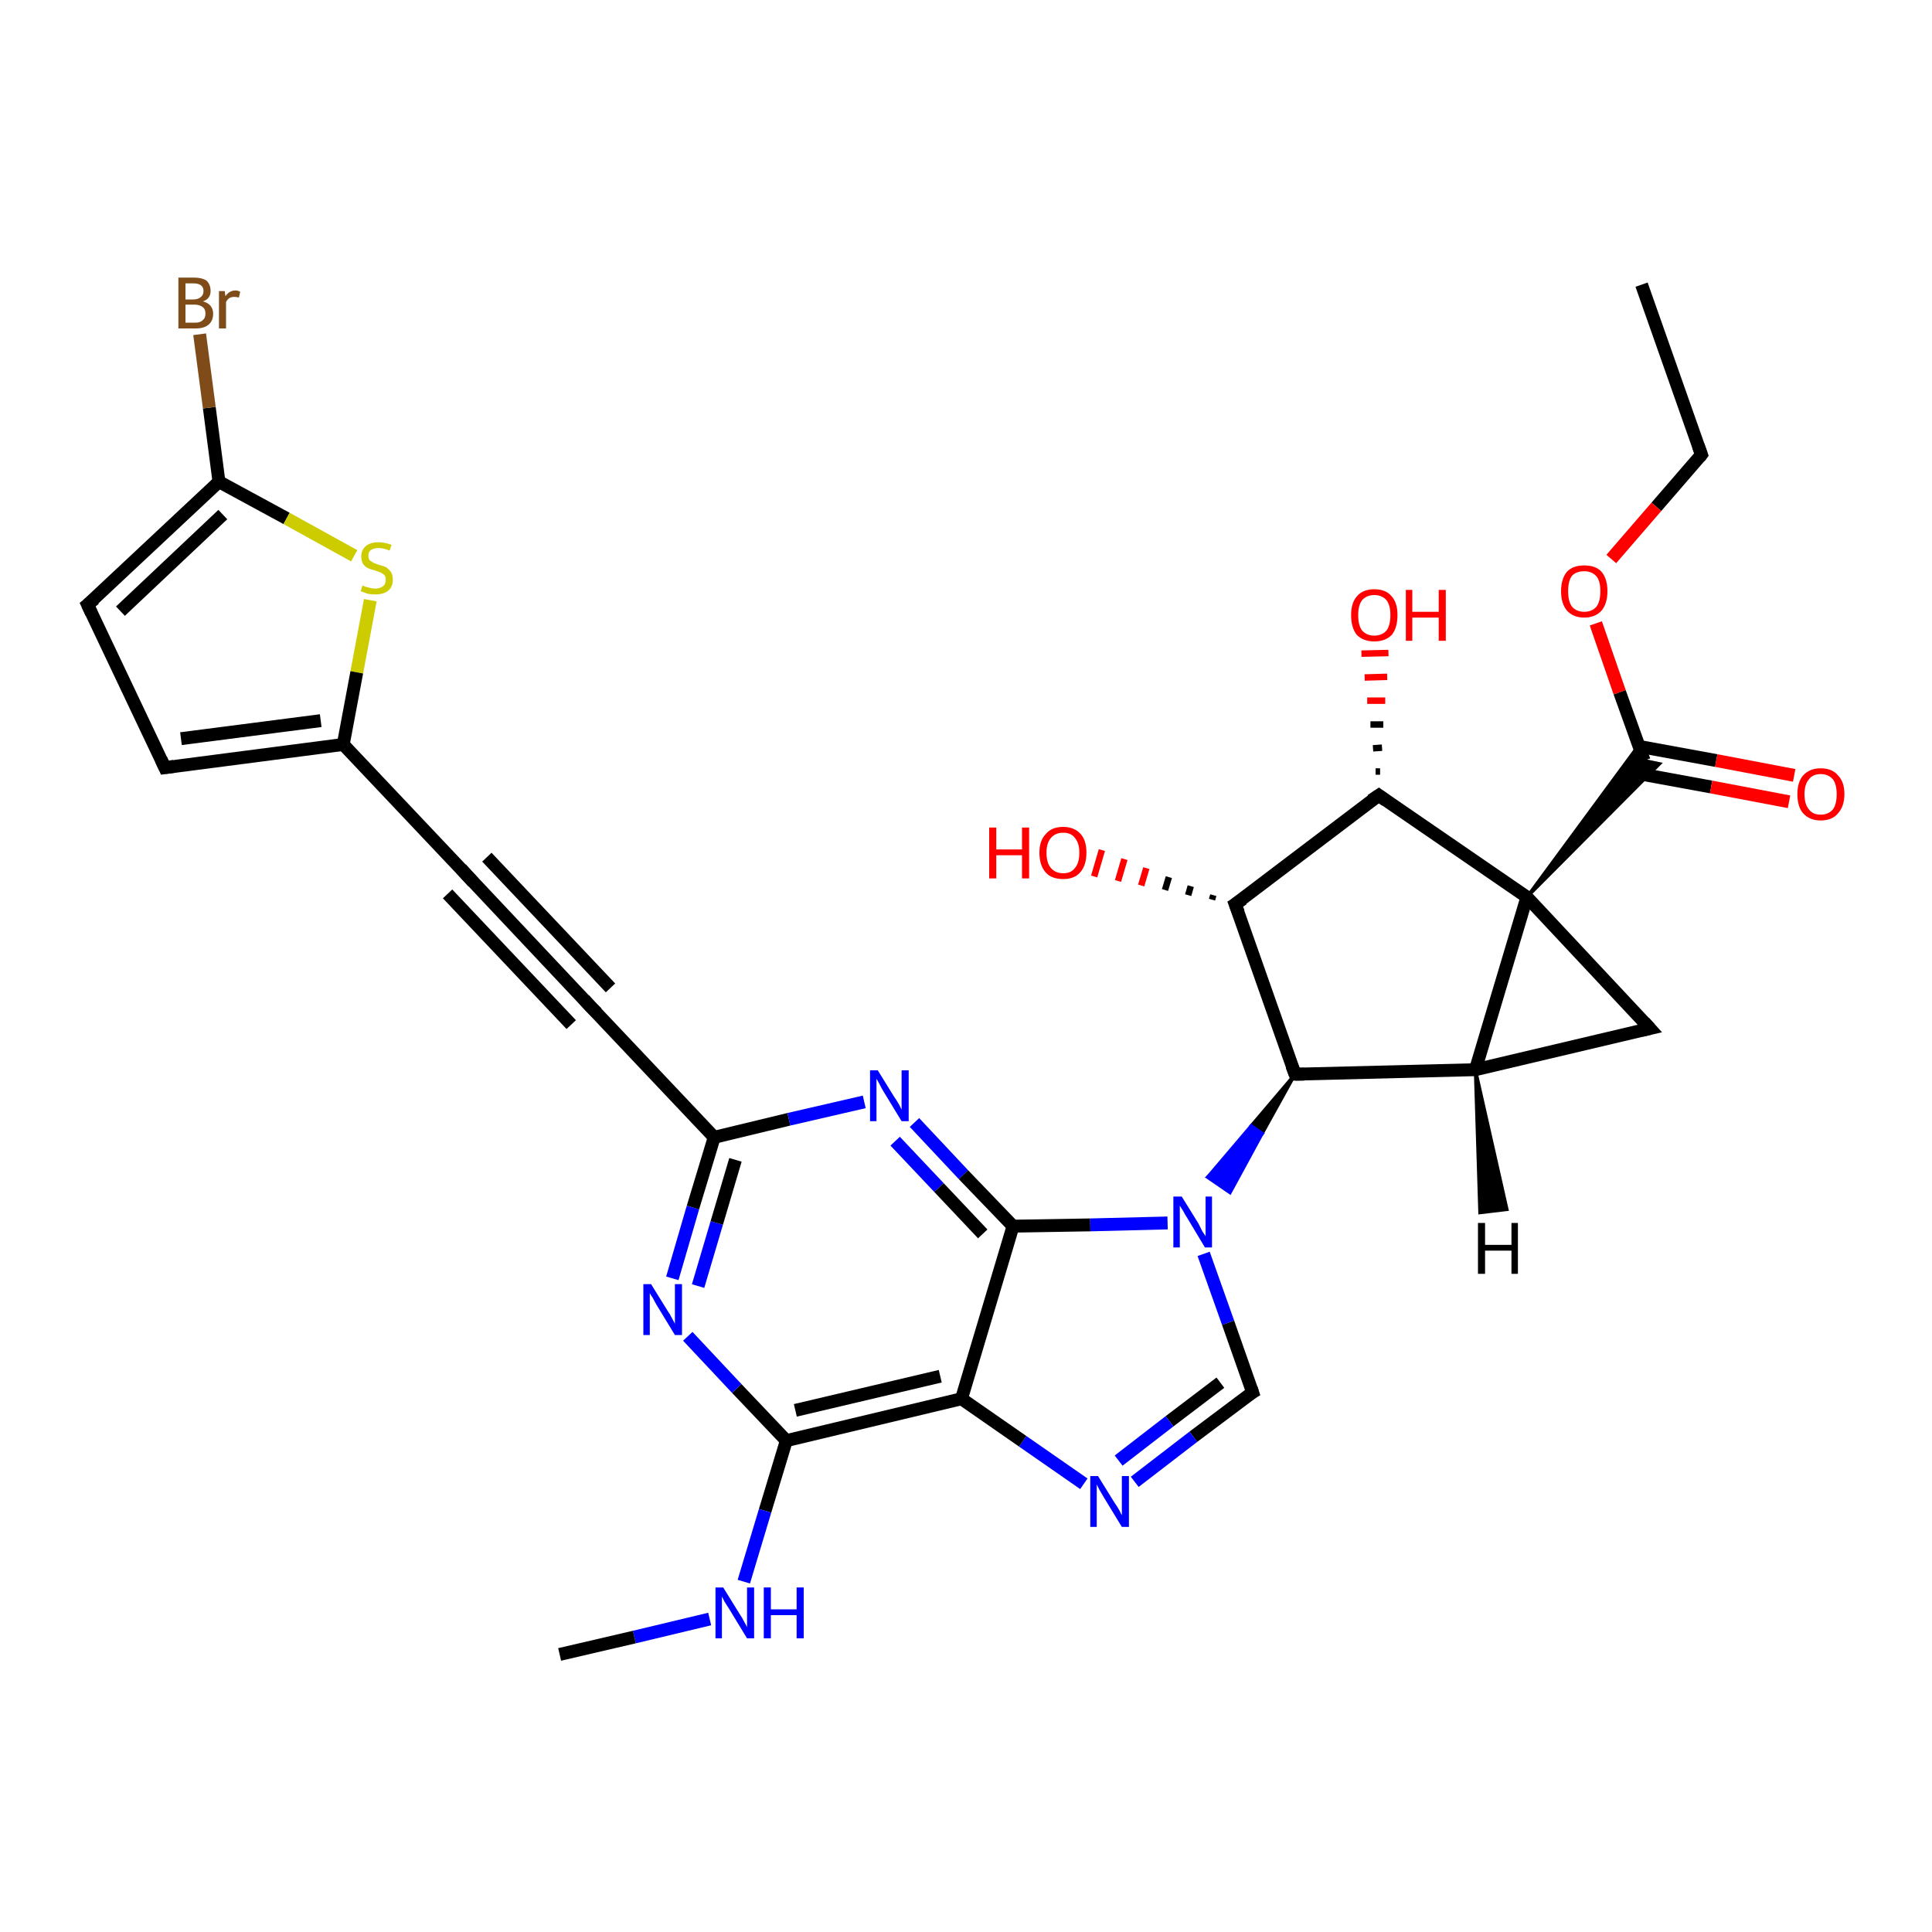 <?xml version='1.0' encoding='iso-8859-1'?>
<svg version='1.1' baseProfile='full'
              xmlns='http://www.w3.org/2000/svg'
                      xmlns:rdkit='http://www.rdkit.org/xml'
                      xmlns:xlink='http://www.w3.org/1999/xlink'
                  xml:space='preserve'
width='300px' height='300px' viewBox='0 0 300 300'>
<!-- END OF HEADER -->
<rect style='opacity:1.0;fill:#FFFFFF;stroke:none' width='300.0' height='300.0' x='0.0' y='0.0'> </rect>
<path class='bond-0 atom-0 atom-1' d='M 254.9,44.2 L 264.2,70.6' style='fill:none;fill-rule:evenodd;stroke:#000000;stroke-width:2.0px;stroke-linecap:butt;stroke-linejoin:miter;stroke-opacity:1' />
<path class='bond-1 atom-1 atom-2' d='M 264.2,70.6 L 257.2,78.7' style='fill:none;fill-rule:evenodd;stroke:#000000;stroke-width:2.0px;stroke-linecap:butt;stroke-linejoin:miter;stroke-opacity:1' />
<path class='bond-1 atom-1 atom-2' d='M 257.2,78.7 L 250.2,86.8' style='fill:none;fill-rule:evenodd;stroke:#FF0000;stroke-width:2.0px;stroke-linecap:butt;stroke-linejoin:miter;stroke-opacity:1' />
<path class='bond-2 atom-2 atom-3' d='M 247.8,96.8 L 251.5,107.5' style='fill:none;fill-rule:evenodd;stroke:#FF0000;stroke-width:2.0px;stroke-linecap:butt;stroke-linejoin:miter;stroke-opacity:1' />
<path class='bond-2 atom-2 atom-3' d='M 251.5,107.5 L 255.3,118.1' style='fill:none;fill-rule:evenodd;stroke:#000000;stroke-width:2.0px;stroke-linecap:butt;stroke-linejoin:miter;stroke-opacity:1' />
<path class='bond-3 atom-3 atom-4' d='M 253.7,120.0 L 265.7,122.2' style='fill:none;fill-rule:evenodd;stroke:#000000;stroke-width:2.0px;stroke-linecap:butt;stroke-linejoin:miter;stroke-opacity:1' />
<path class='bond-3 atom-3 atom-4' d='M 265.7,122.2 L 277.8,124.5' style='fill:none;fill-rule:evenodd;stroke:#FF0000;stroke-width:2.0px;stroke-linecap:butt;stroke-linejoin:miter;stroke-opacity:1' />
<path class='bond-3 atom-3 atom-4' d='M 254.5,115.9 L 266.5,118.1' style='fill:none;fill-rule:evenodd;stroke:#000000;stroke-width:2.0px;stroke-linecap:butt;stroke-linejoin:miter;stroke-opacity:1' />
<path class='bond-3 atom-3 atom-4' d='M 266.5,118.1 L 278.6,120.4' style='fill:none;fill-rule:evenodd;stroke:#FF0000;stroke-width:2.0px;stroke-linecap:butt;stroke-linejoin:miter;stroke-opacity:1' />
<path class='bond-4 atom-5 atom-3' d='M 237.1,139.3 L 254.4,115.8 L 255.3,118.1 Z' style='fill:#000000;fill-rule:evenodd;fill-opacity:1;stroke:#000000;stroke-width:0.5px;stroke-linecap:butt;stroke-linejoin:miter;stroke-opacity:1;' />
<path class='bond-4 atom-5 atom-3' d='M 237.1,139.3 L 255.3,118.1 L 257.7,118.6 Z' style='fill:#000000;fill-rule:evenodd;fill-opacity:1;stroke:#000000;stroke-width:0.5px;stroke-linecap:butt;stroke-linejoin:miter;stroke-opacity:1;' />
<path class='bond-5 atom-5 atom-6' d='M 237.1,139.3 L 256.2,159.7' style='fill:none;fill-rule:evenodd;stroke:#000000;stroke-width:2.0px;stroke-linecap:butt;stroke-linejoin:miter;stroke-opacity:1' />
<path class='bond-6 atom-6 atom-7' d='M 256.2,159.7 L 229.1,166.1' style='fill:none;fill-rule:evenodd;stroke:#000000;stroke-width:2.0px;stroke-linecap:butt;stroke-linejoin:miter;stroke-opacity:1' />
<path class='bond-7 atom-7 atom-8' d='M 229.1,166.1 L 201.1,166.8' style='fill:none;fill-rule:evenodd;stroke:#000000;stroke-width:2.0px;stroke-linecap:butt;stroke-linejoin:miter;stroke-opacity:1' />
<path class='bond-8 atom-8 atom-9' d='M 201.1,166.8 L 191.8,140.4' style='fill:none;fill-rule:evenodd;stroke:#000000;stroke-width:2.0px;stroke-linecap:butt;stroke-linejoin:miter;stroke-opacity:1' />
<path class='bond-9 atom-9 atom-10' d='M 188.2,139.7 L 188.4,139.0' style='fill:none;fill-rule:evenodd;stroke:#000000;stroke-width:1.0px;stroke-linecap:butt;stroke-linejoin:miter;stroke-opacity:1' />
<path class='bond-9 atom-9 atom-10' d='M 184.5,139.0 L 184.9,137.6' style='fill:none;fill-rule:evenodd;stroke:#000000;stroke-width:1.0px;stroke-linecap:butt;stroke-linejoin:miter;stroke-opacity:1' />
<path class='bond-9 atom-9 atom-10' d='M 180.9,138.2 L 181.5,136.2' style='fill:none;fill-rule:evenodd;stroke:#000000;stroke-width:1.0px;stroke-linecap:butt;stroke-linejoin:miter;stroke-opacity:1' />
<path class='bond-9 atom-9 atom-10' d='M 177.2,137.5 L 178.0,134.8' style='fill:none;fill-rule:evenodd;stroke:#FF0000;stroke-width:1.0px;stroke-linecap:butt;stroke-linejoin:miter;stroke-opacity:1' />
<path class='bond-9 atom-9 atom-10' d='M 173.6,136.8 L 174.6,133.4' style='fill:none;fill-rule:evenodd;stroke:#FF0000;stroke-width:1.0px;stroke-linecap:butt;stroke-linejoin:miter;stroke-opacity:1' />
<path class='bond-9 atom-9 atom-10' d='M 169.9,136.1 L 171.1,132.0' style='fill:none;fill-rule:evenodd;stroke:#FF0000;stroke-width:1.0px;stroke-linecap:butt;stroke-linejoin:miter;stroke-opacity:1' />
<path class='bond-10 atom-9 atom-11' d='M 191.8,140.4 L 214.1,123.5' style='fill:none;fill-rule:evenodd;stroke:#000000;stroke-width:2.0px;stroke-linecap:butt;stroke-linejoin:miter;stroke-opacity:1' />
<path class='bond-11 atom-11 atom-12' d='M 213.6,119.8 L 214.3,119.8' style='fill:none;fill-rule:evenodd;stroke:#000000;stroke-width:1.0px;stroke-linecap:butt;stroke-linejoin:miter;stroke-opacity:1' />
<path class='bond-11 atom-11 atom-12' d='M 213.2,116.2 L 214.6,116.1' style='fill:none;fill-rule:evenodd;stroke:#000000;stroke-width:1.0px;stroke-linecap:butt;stroke-linejoin:miter;stroke-opacity:1' />
<path class='bond-11 atom-11 atom-12' d='M 212.8,112.5 L 214.8,112.5' style='fill:none;fill-rule:evenodd;stroke:#000000;stroke-width:1.0px;stroke-linecap:butt;stroke-linejoin:miter;stroke-opacity:1' />
<path class='bond-11 atom-11 atom-12' d='M 212.3,108.8 L 215.1,108.8' style='fill:none;fill-rule:evenodd;stroke:#FF0000;stroke-width:1.0px;stroke-linecap:butt;stroke-linejoin:miter;stroke-opacity:1' />
<path class='bond-11 atom-11 atom-12' d='M 211.9,105.2 L 215.4,105.1' style='fill:none;fill-rule:evenodd;stroke:#FF0000;stroke-width:1.0px;stroke-linecap:butt;stroke-linejoin:miter;stroke-opacity:1' />
<path class='bond-11 atom-11 atom-12' d='M 211.4,101.5 L 215.6,101.4' style='fill:none;fill-rule:evenodd;stroke:#FF0000;stroke-width:1.0px;stroke-linecap:butt;stroke-linejoin:miter;stroke-opacity:1' />
<path class='bond-12 atom-8 atom-13' d='M 201.1,166.8 L 196.0,176.0 L 194.3,174.8 Z' style='fill:#000000;fill-rule:evenodd;fill-opacity:1;stroke:#000000;stroke-width:0.5px;stroke-linecap:butt;stroke-linejoin:miter;stroke-opacity:1;' />
<path class='bond-12 atom-8 atom-13' d='M 196.0,176.0 L 187.5,182.8 L 191.0,185.2 Z' style='fill:#0000FF;fill-rule:evenodd;fill-opacity:1;stroke:#0000FF;stroke-width:0.5px;stroke-linecap:butt;stroke-linejoin:miter;stroke-opacity:1;' />
<path class='bond-12 atom-8 atom-13' d='M 196.0,176.0 L 194.3,174.8 L 187.5,182.8 Z' style='fill:#0000FF;fill-rule:evenodd;fill-opacity:1;stroke:#0000FF;stroke-width:0.5px;stroke-linecap:butt;stroke-linejoin:miter;stroke-opacity:1;' />
<path class='bond-13 atom-13 atom-14' d='M 186.9,194.7 L 190.7,205.4' style='fill:none;fill-rule:evenodd;stroke:#0000FF;stroke-width:2.0px;stroke-linecap:butt;stroke-linejoin:miter;stroke-opacity:1' />
<path class='bond-13 atom-13 atom-14' d='M 190.7,205.4 L 194.5,216.2' style='fill:none;fill-rule:evenodd;stroke:#000000;stroke-width:2.0px;stroke-linecap:butt;stroke-linejoin:miter;stroke-opacity:1' />
<path class='bond-14 atom-14 atom-15' d='M 194.5,216.2 L 185.3,223.1' style='fill:none;fill-rule:evenodd;stroke:#000000;stroke-width:2.0px;stroke-linecap:butt;stroke-linejoin:miter;stroke-opacity:1' />
<path class='bond-14 atom-14 atom-15' d='M 185.3,223.1 L 176.2,230.1' style='fill:none;fill-rule:evenodd;stroke:#0000FF;stroke-width:2.0px;stroke-linecap:butt;stroke-linejoin:miter;stroke-opacity:1' />
<path class='bond-14 atom-14 atom-15' d='M 189.5,214.7 L 181.6,220.7' style='fill:none;fill-rule:evenodd;stroke:#000000;stroke-width:2.0px;stroke-linecap:butt;stroke-linejoin:miter;stroke-opacity:1' />
<path class='bond-14 atom-14 atom-15' d='M 181.6,220.7 L 173.7,226.8' style='fill:none;fill-rule:evenodd;stroke:#0000FF;stroke-width:2.0px;stroke-linecap:butt;stroke-linejoin:miter;stroke-opacity:1' />
<path class='bond-15 atom-15 atom-16' d='M 168.3,230.4 L 158.8,223.8' style='fill:none;fill-rule:evenodd;stroke:#0000FF;stroke-width:2.0px;stroke-linecap:butt;stroke-linejoin:miter;stroke-opacity:1' />
<path class='bond-15 atom-15 atom-16' d='M 158.8,223.8 L 149.3,217.2' style='fill:none;fill-rule:evenodd;stroke:#000000;stroke-width:2.0px;stroke-linecap:butt;stroke-linejoin:miter;stroke-opacity:1' />
<path class='bond-16 atom-16 atom-17' d='M 149.3,217.2 L 122.1,223.7' style='fill:none;fill-rule:evenodd;stroke:#000000;stroke-width:2.0px;stroke-linecap:butt;stroke-linejoin:miter;stroke-opacity:1' />
<path class='bond-16 atom-16 atom-17' d='M 146.0,213.7 L 123.5,219.0' style='fill:none;fill-rule:evenodd;stroke:#000000;stroke-width:2.0px;stroke-linecap:butt;stroke-linejoin:miter;stroke-opacity:1' />
<path class='bond-17 atom-17 atom-18' d='M 122.1,223.7 L 118.8,234.6' style='fill:none;fill-rule:evenodd;stroke:#000000;stroke-width:2.0px;stroke-linecap:butt;stroke-linejoin:miter;stroke-opacity:1' />
<path class='bond-17 atom-17 atom-18' d='M 118.8,234.6 L 115.5,245.6' style='fill:none;fill-rule:evenodd;stroke:#0000FF;stroke-width:2.0px;stroke-linecap:butt;stroke-linejoin:miter;stroke-opacity:1' />
<path class='bond-18 atom-18 atom-19' d='M 110.2,251.4 L 98.5,254.2' style='fill:none;fill-rule:evenodd;stroke:#0000FF;stroke-width:2.0px;stroke-linecap:butt;stroke-linejoin:miter;stroke-opacity:1' />
<path class='bond-18 atom-18 atom-19' d='M 98.5,254.2 L 86.9,256.9' style='fill:none;fill-rule:evenodd;stroke:#000000;stroke-width:2.0px;stroke-linecap:butt;stroke-linejoin:miter;stroke-opacity:1' />
<path class='bond-19 atom-17 atom-20' d='M 122.1,223.7 L 114.4,215.6' style='fill:none;fill-rule:evenodd;stroke:#000000;stroke-width:2.0px;stroke-linecap:butt;stroke-linejoin:miter;stroke-opacity:1' />
<path class='bond-19 atom-17 atom-20' d='M 114.4,215.6 L 106.8,207.5' style='fill:none;fill-rule:evenodd;stroke:#0000FF;stroke-width:2.0px;stroke-linecap:butt;stroke-linejoin:miter;stroke-opacity:1' />
<path class='bond-20 atom-20 atom-21' d='M 104.4,198.5 L 107.6,187.5' style='fill:none;fill-rule:evenodd;stroke:#0000FF;stroke-width:2.0px;stroke-linecap:butt;stroke-linejoin:miter;stroke-opacity:1' />
<path class='bond-20 atom-20 atom-21' d='M 107.6,187.5 L 110.9,176.6' style='fill:none;fill-rule:evenodd;stroke:#000000;stroke-width:2.0px;stroke-linecap:butt;stroke-linejoin:miter;stroke-opacity:1' />
<path class='bond-20 atom-20 atom-21' d='M 108.4,199.7 L 111.3,189.9' style='fill:none;fill-rule:evenodd;stroke:#0000FF;stroke-width:2.0px;stroke-linecap:butt;stroke-linejoin:miter;stroke-opacity:1' />
<path class='bond-20 atom-20 atom-21' d='M 111.3,189.9 L 114.2,180.1' style='fill:none;fill-rule:evenodd;stroke:#000000;stroke-width:2.0px;stroke-linecap:butt;stroke-linejoin:miter;stroke-opacity:1' />
<path class='bond-21 atom-21 atom-22' d='M 110.9,176.6 L 122.5,173.8' style='fill:none;fill-rule:evenodd;stroke:#000000;stroke-width:2.0px;stroke-linecap:butt;stroke-linejoin:miter;stroke-opacity:1' />
<path class='bond-21 atom-21 atom-22' d='M 122.5,173.8 L 134.2,171.1' style='fill:none;fill-rule:evenodd;stroke:#0000FF;stroke-width:2.0px;stroke-linecap:butt;stroke-linejoin:miter;stroke-opacity:1' />
<path class='bond-22 atom-22 atom-23' d='M 142.0,174.3 L 149.6,182.4' style='fill:none;fill-rule:evenodd;stroke:#0000FF;stroke-width:2.0px;stroke-linecap:butt;stroke-linejoin:miter;stroke-opacity:1' />
<path class='bond-22 atom-22 atom-23' d='M 149.6,182.4 L 157.3,190.4' style='fill:none;fill-rule:evenodd;stroke:#000000;stroke-width:2.0px;stroke-linecap:butt;stroke-linejoin:miter;stroke-opacity:1' />
<path class='bond-22 atom-22 atom-23' d='M 139.0,177.2 L 145.8,184.4' style='fill:none;fill-rule:evenodd;stroke:#0000FF;stroke-width:2.0px;stroke-linecap:butt;stroke-linejoin:miter;stroke-opacity:1' />
<path class='bond-22 atom-22 atom-23' d='M 145.8,184.4 L 152.6,191.6' style='fill:none;fill-rule:evenodd;stroke:#000000;stroke-width:2.0px;stroke-linecap:butt;stroke-linejoin:miter;stroke-opacity:1' />
<path class='bond-23 atom-21 atom-24' d='M 110.9,176.6 L 91.7,156.3' style='fill:none;fill-rule:evenodd;stroke:#000000;stroke-width:2.0px;stroke-linecap:butt;stroke-linejoin:miter;stroke-opacity:1' />
<path class='bond-24 atom-24 atom-25' d='M 91.7,156.3 L 72.5,135.9' style='fill:none;fill-rule:evenodd;stroke:#000000;stroke-width:2.0px;stroke-linecap:butt;stroke-linejoin:miter;stroke-opacity:1' />
<path class='bond-24 atom-24 atom-25' d='M 88.7,159.1 L 69.5,138.8' style='fill:none;fill-rule:evenodd;stroke:#000000;stroke-width:2.0px;stroke-linecap:butt;stroke-linejoin:miter;stroke-opacity:1' />
<path class='bond-24 atom-24 atom-25' d='M 94.8,153.4 L 75.6,133.1' style='fill:none;fill-rule:evenodd;stroke:#000000;stroke-width:2.0px;stroke-linecap:butt;stroke-linejoin:miter;stroke-opacity:1' />
<path class='bond-25 atom-25 atom-26' d='M 72.5,135.9 L 53.3,115.6' style='fill:none;fill-rule:evenodd;stroke:#000000;stroke-width:2.0px;stroke-linecap:butt;stroke-linejoin:miter;stroke-opacity:1' />
<path class='bond-26 atom-26 atom-27' d='M 53.3,115.6 L 25.6,119.2' style='fill:none;fill-rule:evenodd;stroke:#000000;stroke-width:2.0px;stroke-linecap:butt;stroke-linejoin:miter;stroke-opacity:1' />
<path class='bond-26 atom-26 atom-27' d='M 49.8,111.9 L 28.1,114.7' style='fill:none;fill-rule:evenodd;stroke:#000000;stroke-width:2.0px;stroke-linecap:butt;stroke-linejoin:miter;stroke-opacity:1' />
<path class='bond-27 atom-27 atom-28' d='M 25.6,119.2 L 13.6,93.9' style='fill:none;fill-rule:evenodd;stroke:#000000;stroke-width:2.0px;stroke-linecap:butt;stroke-linejoin:miter;stroke-opacity:1' />
<path class='bond-28 atom-28 atom-29' d='M 13.6,93.9 L 34.0,74.8' style='fill:none;fill-rule:evenodd;stroke:#000000;stroke-width:2.0px;stroke-linecap:butt;stroke-linejoin:miter;stroke-opacity:1' />
<path class='bond-28 atom-28 atom-29' d='M 18.7,94.9 L 34.6,79.9' style='fill:none;fill-rule:evenodd;stroke:#000000;stroke-width:2.0px;stroke-linecap:butt;stroke-linejoin:miter;stroke-opacity:1' />
<path class='bond-29 atom-29 atom-30' d='M 34.0,74.8 L 32.5,63.3' style='fill:none;fill-rule:evenodd;stroke:#000000;stroke-width:2.0px;stroke-linecap:butt;stroke-linejoin:miter;stroke-opacity:1' />
<path class='bond-29 atom-29 atom-30' d='M 32.5,63.3 L 31.0,51.9' style='fill:none;fill-rule:evenodd;stroke:#7F4C19;stroke-width:2.0px;stroke-linecap:butt;stroke-linejoin:miter;stroke-opacity:1' />
<path class='bond-30 atom-29 atom-31' d='M 34.0,74.8 L 44.5,80.5' style='fill:none;fill-rule:evenodd;stroke:#000000;stroke-width:2.0px;stroke-linecap:butt;stroke-linejoin:miter;stroke-opacity:1' />
<path class='bond-30 atom-29 atom-31' d='M 44.5,80.5 L 55.0,86.3' style='fill:none;fill-rule:evenodd;stroke:#CCCC00;stroke-width:2.0px;stroke-linecap:butt;stroke-linejoin:miter;stroke-opacity:1' />
<path class='bond-31 atom-7 atom-5' d='M 229.1,166.1 L 237.1,139.3' style='fill:none;fill-rule:evenodd;stroke:#000000;stroke-width:2.0px;stroke-linecap:butt;stroke-linejoin:miter;stroke-opacity:1' />
<path class='bond-32 atom-23 atom-13' d='M 157.3,190.4 L 169.3,190.2' style='fill:none;fill-rule:evenodd;stroke:#000000;stroke-width:2.0px;stroke-linecap:butt;stroke-linejoin:miter;stroke-opacity:1' />
<path class='bond-32 atom-23 atom-13' d='M 169.3,190.2 L 181.3,189.9' style='fill:none;fill-rule:evenodd;stroke:#0000FF;stroke-width:2.0px;stroke-linecap:butt;stroke-linejoin:miter;stroke-opacity:1' />
<path class='bond-33 atom-31 atom-26' d='M 57.5,93.2 L 55.4,104.4' style='fill:none;fill-rule:evenodd;stroke:#CCCC00;stroke-width:2.0px;stroke-linecap:butt;stroke-linejoin:miter;stroke-opacity:1' />
<path class='bond-33 atom-31 atom-26' d='M 55.4,104.4 L 53.3,115.6' style='fill:none;fill-rule:evenodd;stroke:#000000;stroke-width:2.0px;stroke-linecap:butt;stroke-linejoin:miter;stroke-opacity:1' />
<path class='bond-34 atom-11 atom-5' d='M 214.1,123.5 L 237.1,139.3' style='fill:none;fill-rule:evenodd;stroke:#000000;stroke-width:2.0px;stroke-linecap:butt;stroke-linejoin:miter;stroke-opacity:1' />
<path class='bond-35 atom-23 atom-16' d='M 157.3,190.4 L 149.3,217.2' style='fill:none;fill-rule:evenodd;stroke:#000000;stroke-width:2.0px;stroke-linecap:butt;stroke-linejoin:miter;stroke-opacity:1' />
<path class='bond-36 atom-7 atom-32' d='M 229.1,166.1 L 234.0,187.8 L 229.8,188.3 Z' style='fill:#000000;fill-rule:evenodd;fill-opacity:1;stroke:#000000;stroke-width:0.5px;stroke-linecap:butt;stroke-linejoin:miter;stroke-opacity:1;' />
<path d='M 263.7,69.2 L 264.2,70.6 L 263.9,71.0' style='fill:none;stroke:#000000;stroke-width:2.0px;stroke-linecap:butt;stroke-linejoin:miter;stroke-opacity:1;' />
<path d='M 255.3,158.7 L 256.2,159.7 L 254.9,160.0' style='fill:none;stroke:#000000;stroke-width:2.0px;stroke-linecap:butt;stroke-linejoin:miter;stroke-opacity:1;' />
<path d='M 202.5,166.8 L 201.1,166.8 L 200.6,165.5' style='fill:none;stroke:#000000;stroke-width:2.0px;stroke-linecap:butt;stroke-linejoin:miter;stroke-opacity:1;' />
<path d='M 192.3,141.7 L 191.8,140.4 L 193.0,139.6' style='fill:none;stroke:#000000;stroke-width:2.0px;stroke-linecap:butt;stroke-linejoin:miter;stroke-opacity:1;' />
<path d='M 212.9,124.3 L 214.1,123.5 L 215.2,124.3' style='fill:none;stroke:#000000;stroke-width:2.0px;stroke-linecap:butt;stroke-linejoin:miter;stroke-opacity:1;' />
<path d='M 194.3,215.6 L 194.5,216.2 L 194.0,216.5' style='fill:none;stroke:#000000;stroke-width:2.0px;stroke-linecap:butt;stroke-linejoin:miter;stroke-opacity:1;' />
<path d='M 92.7,157.3 L 91.7,156.3 L 90.7,155.2' style='fill:none;stroke:#000000;stroke-width:2.0px;stroke-linecap:butt;stroke-linejoin:miter;stroke-opacity:1;' />
<path d='M 73.5,137.0 L 72.5,135.9 L 71.6,134.9' style='fill:none;stroke:#000000;stroke-width:2.0px;stroke-linecap:butt;stroke-linejoin:miter;stroke-opacity:1;' />
<path d='M 27.0,119.0 L 25.6,119.2 L 25.0,117.9' style='fill:none;stroke:#000000;stroke-width:2.0px;stroke-linecap:butt;stroke-linejoin:miter;stroke-opacity:1;' />
<path d='M 14.2,95.2 L 13.6,93.9 L 14.7,93.0' style='fill:none;stroke:#000000;stroke-width:2.0px;stroke-linecap:butt;stroke-linejoin:miter;stroke-opacity:1;' />
<path class='atom-2' d='M 242.4 91.8
Q 242.4 89.9, 243.3 88.8
Q 244.2 87.8, 246.0 87.8
Q 247.8 87.8, 248.7 88.8
Q 249.6 89.9, 249.6 91.8
Q 249.6 93.7, 248.7 94.8
Q 247.7 95.9, 246.0 95.9
Q 244.3 95.9, 243.3 94.8
Q 242.4 93.7, 242.4 91.8
M 246.0 95.0
Q 247.2 95.0, 247.9 94.2
Q 248.5 93.4, 248.5 91.8
Q 248.5 90.2, 247.9 89.5
Q 247.2 88.7, 246.0 88.7
Q 244.8 88.7, 244.1 89.4
Q 243.5 90.2, 243.5 91.8
Q 243.5 93.4, 244.1 94.2
Q 244.8 95.0, 246.0 95.0
' fill='#FF0000'/>
<path class='atom-4' d='M 279.1 123.3
Q 279.1 121.4, 280.0 120.4
Q 281.0 119.3, 282.7 119.3
Q 284.5 119.3, 285.4 120.4
Q 286.4 121.4, 286.4 123.3
Q 286.4 125.2, 285.4 126.3
Q 284.5 127.4, 282.7 127.4
Q 281.0 127.4, 280.0 126.3
Q 279.1 125.3, 279.1 123.3
M 282.7 126.5
Q 283.9 126.5, 284.6 125.7
Q 285.2 124.9, 285.2 123.3
Q 285.2 121.8, 284.6 121.0
Q 283.9 120.2, 282.7 120.2
Q 281.5 120.2, 280.9 121.0
Q 280.2 121.8, 280.2 123.3
Q 280.2 124.9, 280.9 125.7
Q 281.5 126.5, 282.7 126.5
' fill='#FF0000'/>
<path class='atom-10' d='M 153.6 128.5
L 154.7 128.5
L 154.7 131.9
L 158.7 131.9
L 158.7 128.5
L 159.8 128.5
L 159.8 136.4
L 158.7 136.4
L 158.7 132.8
L 154.7 132.8
L 154.7 136.4
L 153.6 136.4
L 153.6 128.5
' fill='#FF0000'/>
<path class='atom-10' d='M 161.4 132.4
Q 161.4 130.5, 162.4 129.5
Q 163.3 128.4, 165.1 128.4
Q 166.8 128.4, 167.8 129.5
Q 168.7 130.5, 168.7 132.4
Q 168.7 134.4, 167.7 135.5
Q 166.8 136.5, 165.1 136.5
Q 163.3 136.5, 162.4 135.5
Q 161.4 134.4, 161.4 132.4
M 165.1 135.6
Q 166.3 135.6, 166.9 134.8
Q 167.6 134.0, 167.6 132.4
Q 167.6 130.9, 166.9 130.1
Q 166.3 129.3, 165.1 129.3
Q 163.9 129.3, 163.2 130.1
Q 162.5 130.9, 162.5 132.4
Q 162.5 134.0, 163.2 134.8
Q 163.9 135.6, 165.1 135.6
' fill='#FF0000'/>
<path class='atom-12' d='M 209.8 95.5
Q 209.8 93.6, 210.7 92.6
Q 211.6 91.5, 213.4 91.5
Q 215.2 91.5, 216.1 92.6
Q 217.0 93.6, 217.0 95.5
Q 217.0 97.5, 216.1 98.6
Q 215.1 99.6, 213.4 99.6
Q 211.7 99.6, 210.7 98.6
Q 209.8 97.5, 209.8 95.5
M 213.4 98.7
Q 214.6 98.7, 215.3 97.9
Q 215.9 97.1, 215.9 95.5
Q 215.9 94.0, 215.3 93.2
Q 214.6 92.4, 213.4 92.4
Q 212.2 92.4, 211.5 93.2
Q 210.9 94.0, 210.9 95.5
Q 210.9 97.1, 211.5 97.9
Q 212.2 98.7, 213.4 98.7
' fill='#FF0000'/>
<path class='atom-12' d='M 218.3 91.6
L 219.3 91.6
L 219.3 95.0
L 223.4 95.0
L 223.4 91.6
L 224.5 91.6
L 224.5 99.5
L 223.4 99.5
L 223.4 95.9
L 219.3 95.9
L 219.3 99.5
L 218.3 99.5
L 218.3 91.6
' fill='#FF0000'/>
<path class='atom-13' d='M 183.5 185.8
L 186.1 190.0
Q 186.3 190.4, 186.7 191.2
Q 187.2 191.9, 187.2 192.0
L 187.2 185.8
L 188.2 185.8
L 188.2 193.7
L 187.1 193.7
L 184.4 189.2
Q 184.0 188.6, 183.7 188.0
Q 183.3 187.4, 183.2 187.2
L 183.2 193.7
L 182.2 193.7
L 182.2 185.8
L 183.5 185.8
' fill='#0000FF'/>
<path class='atom-15' d='M 170.5 229.2
L 173.1 233.4
Q 173.4 233.8, 173.8 234.5
Q 174.2 235.3, 174.2 235.3
L 174.2 229.2
L 175.3 229.2
L 175.3 237.1
L 174.2 237.1
L 171.4 232.5
Q 171.1 232.0, 170.7 231.3
Q 170.4 230.7, 170.3 230.5
L 170.3 237.1
L 169.3 237.1
L 169.3 229.2
L 170.5 229.2
' fill='#0000FF'/>
<path class='atom-18' d='M 112.3 246.5
L 114.9 250.7
Q 115.2 251.1, 115.6 251.9
Q 116.0 252.6, 116.0 252.7
L 116.0 246.5
L 117.1 246.5
L 117.1 254.4
L 116.0 254.4
L 113.2 249.8
Q 112.9 249.3, 112.5 248.7
Q 112.2 248.1, 112.1 247.9
L 112.1 254.4
L 111.1 254.4
L 111.1 246.5
L 112.3 246.5
' fill='#0000FF'/>
<path class='atom-18' d='M 118.6 246.5
L 119.7 246.5
L 119.7 249.9
L 123.7 249.9
L 123.7 246.5
L 124.8 246.5
L 124.8 254.4
L 123.7 254.4
L 123.7 250.8
L 119.7 250.8
L 119.7 254.4
L 118.6 254.4
L 118.6 246.5
' fill='#0000FF'/>
<path class='atom-20' d='M 101.1 199.4
L 103.7 203.6
Q 104.0 204.0, 104.4 204.8
Q 104.8 205.5, 104.8 205.6
L 104.8 199.4
L 105.9 199.4
L 105.9 207.3
L 104.8 207.3
L 102.0 202.7
Q 101.7 202.2, 101.4 201.6
Q 101.0 201.0, 100.9 200.8
L 100.9 207.3
L 99.9 207.3
L 99.9 199.4
L 101.1 199.4
' fill='#0000FF'/>
<path class='atom-22' d='M 136.3 166.2
L 138.9 170.4
Q 139.2 170.8, 139.6 171.5
Q 140.0 172.3, 140.0 172.3
L 140.0 166.2
L 141.1 166.2
L 141.1 174.1
L 140.0 174.1
L 137.2 169.5
Q 136.9 169.0, 136.6 168.4
Q 136.2 167.7, 136.1 167.5
L 136.1 174.1
L 135.1 174.1
L 135.1 166.2
L 136.3 166.2
' fill='#0000FF'/>
<path class='atom-30' d='M 31.5 46.8
Q 32.3 47.0, 32.7 47.5
Q 33.1 48.0, 33.1 48.7
Q 33.1 49.8, 32.4 50.4
Q 31.7 51.0, 30.4 51.0
L 27.7 51.0
L 27.7 43.1
L 30.0 43.1
Q 31.4 43.1, 32.1 43.6
Q 32.7 44.2, 32.7 45.2
Q 32.7 46.4, 31.5 46.8
M 28.8 44.0
L 28.8 46.5
L 30.0 46.5
Q 30.8 46.5, 31.2 46.1
Q 31.6 45.8, 31.6 45.2
Q 31.6 44.0, 30.0 44.0
L 28.8 44.0
M 30.4 50.1
Q 31.1 50.1, 31.5 49.7
Q 31.9 49.4, 31.9 48.7
Q 31.9 48.0, 31.5 47.7
Q 31.0 47.3, 30.2 47.3
L 28.8 47.3
L 28.8 50.1
L 30.4 50.1
' fill='#7F4C19'/>
<path class='atom-30' d='M 34.9 45.2
L 35.0 46.0
Q 35.6 45.1, 36.6 45.1
Q 36.9 45.1, 37.3 45.3
L 37.1 46.2
Q 36.7 46.1, 36.4 46.1
Q 35.9 46.1, 35.6 46.3
Q 35.3 46.5, 35.1 46.9
L 35.1 51.0
L 34.0 51.0
L 34.0 45.2
L 34.9 45.2
' fill='#7F4C19'/>
<path class='atom-31' d='M 56.3 90.9
Q 56.3 90.9, 56.7 91.1
Q 57.1 91.2, 57.5 91.3
Q 57.9 91.4, 58.3 91.4
Q 59.0 91.4, 59.5 91.0
Q 59.9 90.7, 59.9 90.0
Q 59.9 89.6, 59.7 89.3
Q 59.5 89.1, 59.1 88.9
Q 58.8 88.8, 58.3 88.6
Q 57.5 88.4, 57.1 88.2
Q 56.7 88.0, 56.4 87.6
Q 56.1 87.1, 56.1 86.4
Q 56.1 85.4, 56.8 84.8
Q 57.5 84.2, 58.8 84.2
Q 59.7 84.2, 60.8 84.6
L 60.5 85.5
Q 59.6 85.1, 58.8 85.1
Q 58.1 85.1, 57.6 85.4
Q 57.2 85.7, 57.2 86.3
Q 57.2 86.7, 57.4 87.0
Q 57.7 87.2, 58.0 87.4
Q 58.3 87.5, 58.8 87.7
Q 59.6 87.9, 60.0 88.1
Q 60.4 88.4, 60.7 88.8
Q 61.0 89.3, 61.0 90.0
Q 61.0 91.1, 60.3 91.7
Q 59.6 92.3, 58.3 92.3
Q 57.6 92.3, 57.1 92.2
Q 56.6 92.0, 56.0 91.8
L 56.3 90.9
' fill='#CCCC00'/>
<path class='atom-32' d='M 229.5 189.9
L 230.6 189.9
L 230.6 193.3
L 234.7 193.3
L 234.7 189.9
L 235.7 189.9
L 235.7 197.8
L 234.7 197.8
L 234.7 194.2
L 230.6 194.2
L 230.6 197.8
L 229.5 197.8
L 229.5 189.9
' fill='#000000'/>
</svg>
